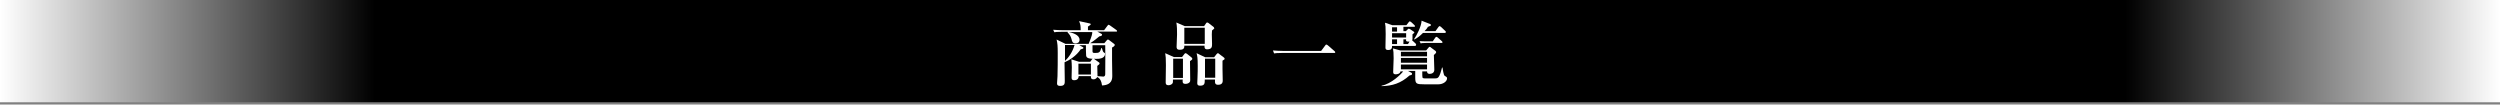 <?xml version="1.0" encoding="utf-8"?>
<!-- Generator: Adobe Illustrator 22.1.0, SVG Export Plug-In . SVG Version: 6.00 Build 0)  -->
<svg version="1.1" id="レイヤー_1" xmlns="http://www.w3.org/2000/svg" xmlns:xlink="http://www.w3.org/1999/xlink" x="0px"
	 y="0px" viewBox="0 0 1100 46" style="enable-background:new 0 0 1100 46;" xml:space="preserve">
<rect x="0" y="0" width="1100" height="46" fill="#808080" stroke="none"/>
<style type="text/css">
	.st0{fill:url(#SVGID_1_);}
	.st1{fill:#FFFFFF;}
</style>
<linearGradient id="SVGID_1_" gradientUnits="userSpaceOnUse" x1="3.637979e-12" y1="22.5" x2="1100" y2="22.5">
	<stop  offset="0" style="stop-color:#FFFFFF"/>
	<stop  offset="0.15" style="stop-color:#000000"/>
	<stop  offset="0.85" style="stop-color:#000000"/>
	<stop  offset="1" style="stop-color:#FFFFFF"/>
</linearGradient>
<rect x="0" class="st0" width="1100" height="45"/>
<g>
	<path class="st1" d="M491.1,13.9h-8.3l1.7,0.9c0.2,0.1,0.4,0.2,0.4,0.5c0,0.5-0.6,0.6-1.2,0.7c-1.1,0.9-2.1,1.8-4,3h6.2l1.1-1.3
		c0.2-0.2,0.3-0.3,0.5-0.3c0.2,0,0.3,0.1,0.6,0.3l2.1,1.6c0.2,0.1,0.3,0.3,0.3,0.5c0,0.4-0.7,0.9-1.2,1.1v5.7c0,1,0.1,5.6,0.1,6.6
		c0,1.4,0,4.2-4.5,4.4c-0.3-2-0.8-3-2.1-3.7c-0.5,0.9-1.3,1-1.6,1c-1.3,0-1.2-0.8-1.2-1.4h-5.4c0,1.4-1,1.8-1.9,1.8
		c-1.2,0-1.2-0.7-1.2-1.2c0-0.6,0.1-3.8,0.1-4.5c0-1.3-0.1-2.3-0.2-3.5l3.4,1.1h4.9l0.8-1.1c0.1-0.2,0.3-0.3,0.5-0.3
		c0.2,0,0.3,0.1,0.5,0.2l2.1,1.5c0.2,0.2,0.2,0.2,0.2,0.4c0,0.3-0.2,0.5-1,1.1c0,0.6,0.1,3.8,0.1,4.5c0.5,0,2.1,0.2,2.5,0.2
		c0.8,0,0.9-0.7,0.9-1.1c0.1-2.2,0-10.4,0-12.7h-5.6v2.7c0,0.7,0.4,0.7,1.2,0.7c1.7,0,2.1-0.2,2.7-2.2h0.2c0.4,1.4,0.5,1.6,0.8,1.9
		c0.6,0.4,0.6,0.4,0.6,0.7c0,2.2-2.9,2.2-3.9,2.2c-3.3,0-4.2-0.3-4.4-1.4c-0.1-0.3-0.1-4.1-0.1-4.6h-2.9l1.3,0.7
		c0.2,0.1,0.5,0.2,0.5,0.5c0,0.2-0.2,0.4-1.2,0.6c-1.9,2.9-5.1,4.9-7.1,5.7v1c0,0.5,0.1,6.3,0.1,7.2c0,1.1,0,2.2-2,2.2
		c-1.4,0-1.4-0.7-1.4-1.2c0-0.4,0.2-2.6,0.2-3.1c0.1-2.9,0.1-6.9,0.1-10c0-3.4-0.1-4.3-0.5-6.1l3.9,1.9h10.2
		c1.5-3.6,1.6-4.4,1.6-5.2h-10.4c1.6,0.3,4.8,1.2,4.8,3.4c0,1.3-1,1.6-1.8,1.6c-1.2,0-1.5-0.8-1.7-1.8c-0.4-1.5-0.9-2.1-1.8-3.1
		l0.1-0.2h-2.6c-2.2,0-2.8,0.1-3.3,0.2l-0.5-1.1c1.5,0.1,2.9,0.2,4.4,0.2h7.7c0-2-0.1-2.5-0.7-4l4.6,1c0.2,0,0.5,0.1,0.5,0.4
		c0,0.2-0.1,0.3-1.2,1v1.6h7.1l1.5-2c0.2-0.2,0.3-0.4,0.5-0.4c0.1,0,0.2,0.1,0.6,0.3l2.8,2c0.2,0.1,0.3,0.3,0.3,0.5
		C491.6,13.9,491.3,13.9,491.1,13.9z M468.6,19.8c0,1.1,0,6,0,7c1.5-1.4,3.3-3.8,4.2-7H468.6z M480,28h-5.5v4.8h5.5V28z"/>
	<path class="st1" d="M523.6,26.9c0,1.3,0.1,7.1,0.1,8.3c0,0.4,0,0.8-0.5,1.2c-0.4,0.3-0.9,0.5-1.6,0.5c-1.4,0-1.3-0.9-1.2-1.9h-4.3
		c0,1.1,0,1.2-0.1,1.5c-0.2,0.5-1,1-1.8,1c-1.3,0-1.3-0.8-1.3-1.3c0-1.2,0.1-6.5,0.1-7.6c0-3.1-0.1-3.8-0.3-5.2l3.8,1.7h3.6l1-1.3
		c0.2-0.2,0.3-0.4,0.5-0.4s0.4,0.1,0.7,0.3l2,1.6c0.2,0.2,0.3,0.3,0.3,0.5C524.7,26.1,524.4,26.4,523.6,26.9z M520.5,25.8h-4.3v8.5
		h4.3V25.8z M533.9,12.9c-0.3,0.2-0.4,0.3-0.6,0.5c0,0.5-0.1,0.9-0.1,1.7c0,0.7,0.1,3.7,0.1,4.2c0,1.2,0,2.4-2.2,2.4
		c-1.1,0-1.2-0.9-1.1-1.6h-8.9c0,0.8,0,1.8-2,1.8c-1.3,0-1.4-0.7-1.4-1.3c0-0.8,0.2-4.6,0.2-5.4c0-1.8,0-3.6-0.3-5.3l3.7,1.6h8.5
		l0.9-1.3c0.1-0.2,0.2-0.3,0.5-0.3c0.1,0,0.4,0.1,0.5,0.2l2.2,1.7c0.1,0.1,0.3,0.2,0.3,0.5C534.4,12.4,534.3,12.6,533.9,12.9z
		 M530.1,12.2h-9v7.1h9V12.2z M537.9,26.7v3.5c0,0.8,0.1,5.1,0.1,5.2c0,0.5,0,1.9-2,1.9c-1.3,0-1.5-0.6-1.4-2.3h-4.5
		c0,1.7,0,2.7-2.1,2.7c-0.9,0-1.2-0.4-1.2-1.1c0-0.4,0.1-2.1,0.1-2.4c0.1-2.2,0.1-3.8,0.1-5.2c0-3.6-0.2-4.4-0.5-5.6l3.8,1.8h3.9
		l1.1-1.4c0.2-0.3,0.5-0.4,0.6-0.4c0.1,0,0.3,0.1,0.5,0.3l2.1,1.6c0.3,0.2,0.3,0.3,0.3,0.5C539,26,538.7,26.2,537.9,26.7z
		 M534.7,25.8h-4.5v8.4h4.5V25.8z"/>
	<path class="st1" d="M581.3,22.4l1.8-2.4c0.2-0.3,0.3-0.4,0.5-0.4c0.2,0,0.4,0.2,0.6,0.3l3,2.6c0.2,0.2,0.3,0.3,0.3,0.5
		c0,0.3-0.2,0.3-0.5,0.3h-23.1c-1.9,0-2.6,0.1-3.3,0.2l-0.5-1.3c1.5,0.1,2.9,0.2,4.4,0.2H581.3z"/>
	<path class="st1" d="M632.9,37.1h-6.2c-3.5,0-4-0.2-4-3v-2.9h-3.2L621,32c0.2,0.1,0.3,0.2,0.3,0.5c0,0.4-0.2,0.5-1.1,0.7
		c-3.9,3.5-7.6,4.6-12.3,4.7v-0.2c4.3-0.8,8.6-5.1,9.5-6.3h-1.2c-0.1,1.1-1.5,1.3-2.1,1.3c-1,0-1.1-0.5-1.1-1.1c0-0.9,0.2-5,0.2-5.9
		c0-2.4-0.1-3.4-0.3-4.4l3.3,0.9h11.3l1.1-1.3c0.1-0.1,0.2-0.3,0.5-0.3c0.2,0,0.4,0.2,0.5,0.3l2,1.5c0.2,0.2,0.3,0.3,0.3,0.5
		c0,0.4-0.1,0.5-1,1.3c0,1.1,0.2,5.6,0.2,6.5c0,1.6-1.5,1.8-2.1,1.8c-0.2,0-1.1,0-1.1-1.1h-2.1c0,1.6,0,2.4,0.1,2.7
		c0.1,0.3,0.4,0.4,1.5,0.4h3.9c1.1,0,1.4-0.2,1.8-0.8c0.5-0.8,0.9-2,1.4-4h0.2c0.1,0.8,0.5,3.3,0.9,3.6c0.1,0.1,0.8,0.5,0.9,0.6
		c0.2,0.2,0.2,0.4,0.2,0.7C636.6,35.9,634.9,37.1,632.9,37.1z M622.7,20.2h-10.2c0,0.7,0,1.8-1.7,1.8c-1.2,0-1.2-0.7-1.2-1.1
		c0-0.8,0.1-5,0.1-5.9c0-3.3-0.1-3.9-0.3-5l3.3,1.1h6.1l1-1.3c0.2-0.2,0.3-0.4,0.5-0.4c0.2,0,0.4,0.2,0.6,0.3l1.4,1.3
		c0.1,0.1,0.3,0.3,0.3,0.5c0,0.3-0.3,0.3-0.5,0.3h-4.6v1.9h1.1l0.8-0.8c0.1-0.1,0.3-0.3,0.5-0.3c0.1,0,0.3,0.2,0.5,0.2l1.6,1.1
		c0.2,0.1,0.3,0.2,0.3,0.4c0,0.2-0.1,0.2-0.2,0.3c-0.1,0.1-0.4,0.3-0.6,0.5c0,0.3,0,1.7,0,2c0,0.4-0.1,0.5-0.2,0.6l1.5,1.4
		c0.1,0.1,0.3,0.3,0.3,0.5C623.1,20.1,622.8,20.2,622.7,20.2z M614.7,12h-2.2v1.9h2.2V12z M618.7,14.6h-6.2v1.9h6.2V14.6z
		 M614.7,17.3h-2.2v2.1h2.2V17.3z M627.9,22.8h-11.5v2h11.5V22.8z M627.9,25.5h-11.5v2.1h11.5V25.5z M627.9,28.4h-11.5v2.1h11.5
		V28.4z M618.7,17.3h-1.2v2.1h2l0.7-1.1C618.6,18.4,618.6,18,618.7,17.3z M635.6,14.5h-9.5c-1.3,1.3-2.3,2.1-3.8,2.9l-0.1-0.2
		c1.1-1.5,3.2-5.6,3.3-8.1l3.8,1.5c0.2,0.1,0.3,0.2,0.3,0.4c0,0.3-0.1,0.4-1.3,0.8c-0.4,0.7-0.8,1.2-1.5,1.9h4.8l1.3-1.8
		c0.2-0.2,0.3-0.4,0.5-0.4c0.1,0,0.3,0.1,0.6,0.3l1.9,1.8c0.2,0.2,0.3,0.3,0.3,0.5C636.1,14.5,635.8,14.5,635.6,14.5z M634.2,18.9
		h-6.8c-1.4,0-2,0.1-2.3,0.2l-0.5-1c1.5,0.1,3.3,0.1,3.4,0.1h2.4l1.1-1.6c0.3-0.4,0.4-0.4,0.5-0.4c0.2,0,0.4,0.2,0.6,0.3l1.8,1.6
		c0.2,0.2,0.3,0.3,0.3,0.5C634.7,18.9,634.4,18.9,634.2,18.9z"/>
</g>
</svg>
